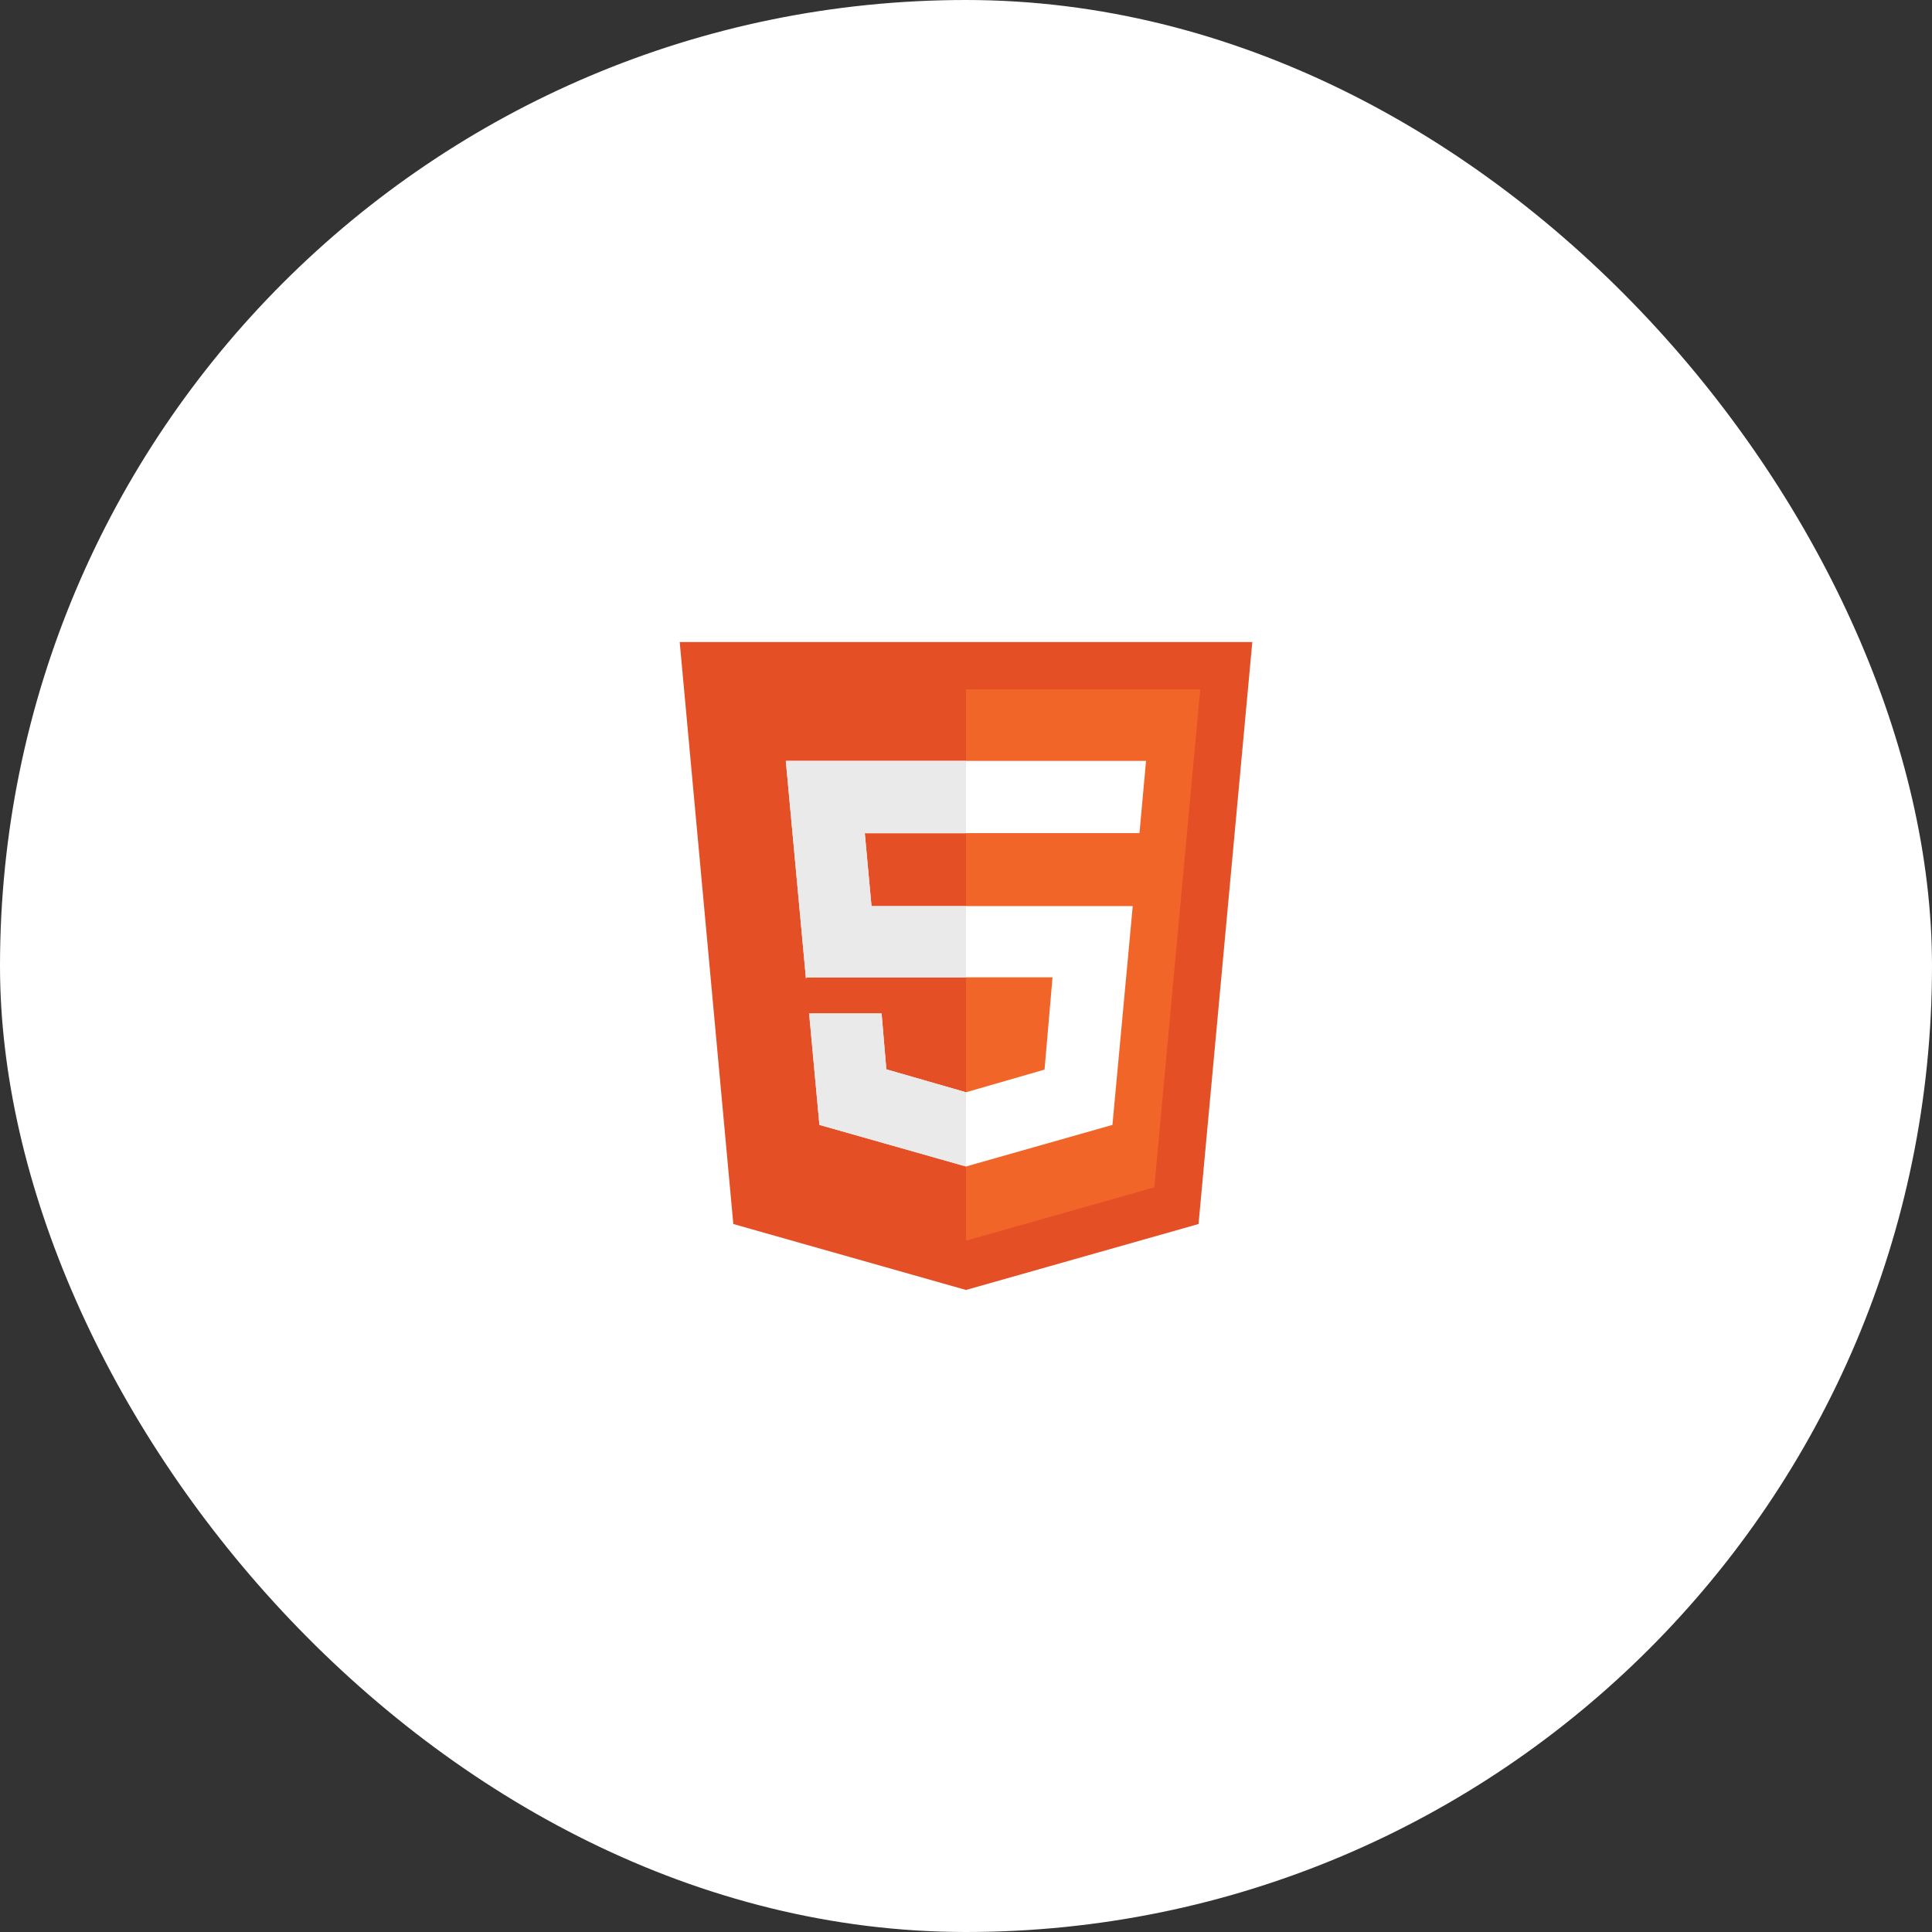 <?xml version="1.0" encoding="UTF-8"?><svg id="Layer_2" xmlns="http://www.w3.org/2000/svg" viewBox="0 0 138 138"><rect x="0" y="0" width="138" height="138" fill="#333333" stroke="none"/><defs><style>.cls-1,.cls-2{fill:#fff;}.cls-3{fill:#ebeaea;}.cls-4{fill:#f16529;}.cls-2{stroke:#fff;stroke-miterlimit:10;stroke-width:3px;}.cls-5{fill:#e54f26;}</style></defs><g id="Layer_25"><g id="html-roll"><g><rect class="cls-2" x="1.5" y="1.5" width="135" height="135" rx="67.5" ry="67.5"/><g><polygon class="cls-5" points="89.45 45.86 69 45.86 69 45.86 48.55 45.86 52.38 87.43 69 92.14 69 92.14 69 92.14 69 92.14 69 92.14 85.61 87.43 89.45 45.86"/><polygon class="cls-4" points="69 49.24 69 88.62 69 88.62 82.45 84.81 85.73 49.24 69 49.24"/><polygon class="cls-1" points="81.86 54.35 56.13 54.35 57.57 69.91 57.6 69.81 75.18 69.81 74.61 76.4 69 78.02 63.31 76.38 62.97 72.39 57.8 72.39 58.53 80.35 69 83.32 79.46 80.35 80.91 64.72 62.25 64.72 61.77 59.51 81.39 59.51 81.86 54.35"/><path class="cls-3" d="m69,54.35h-12.87l1.44,15.57.03-.1h11.4v-5.09h-6.75l-.48-5.21h7.23v-5.17h0Zm-6.04,18.04h-5.17l.74,7.96,10.47,2.97v-5.3l-5.69-1.64-.34-3.99Z"/></g></g></g></g></svg>